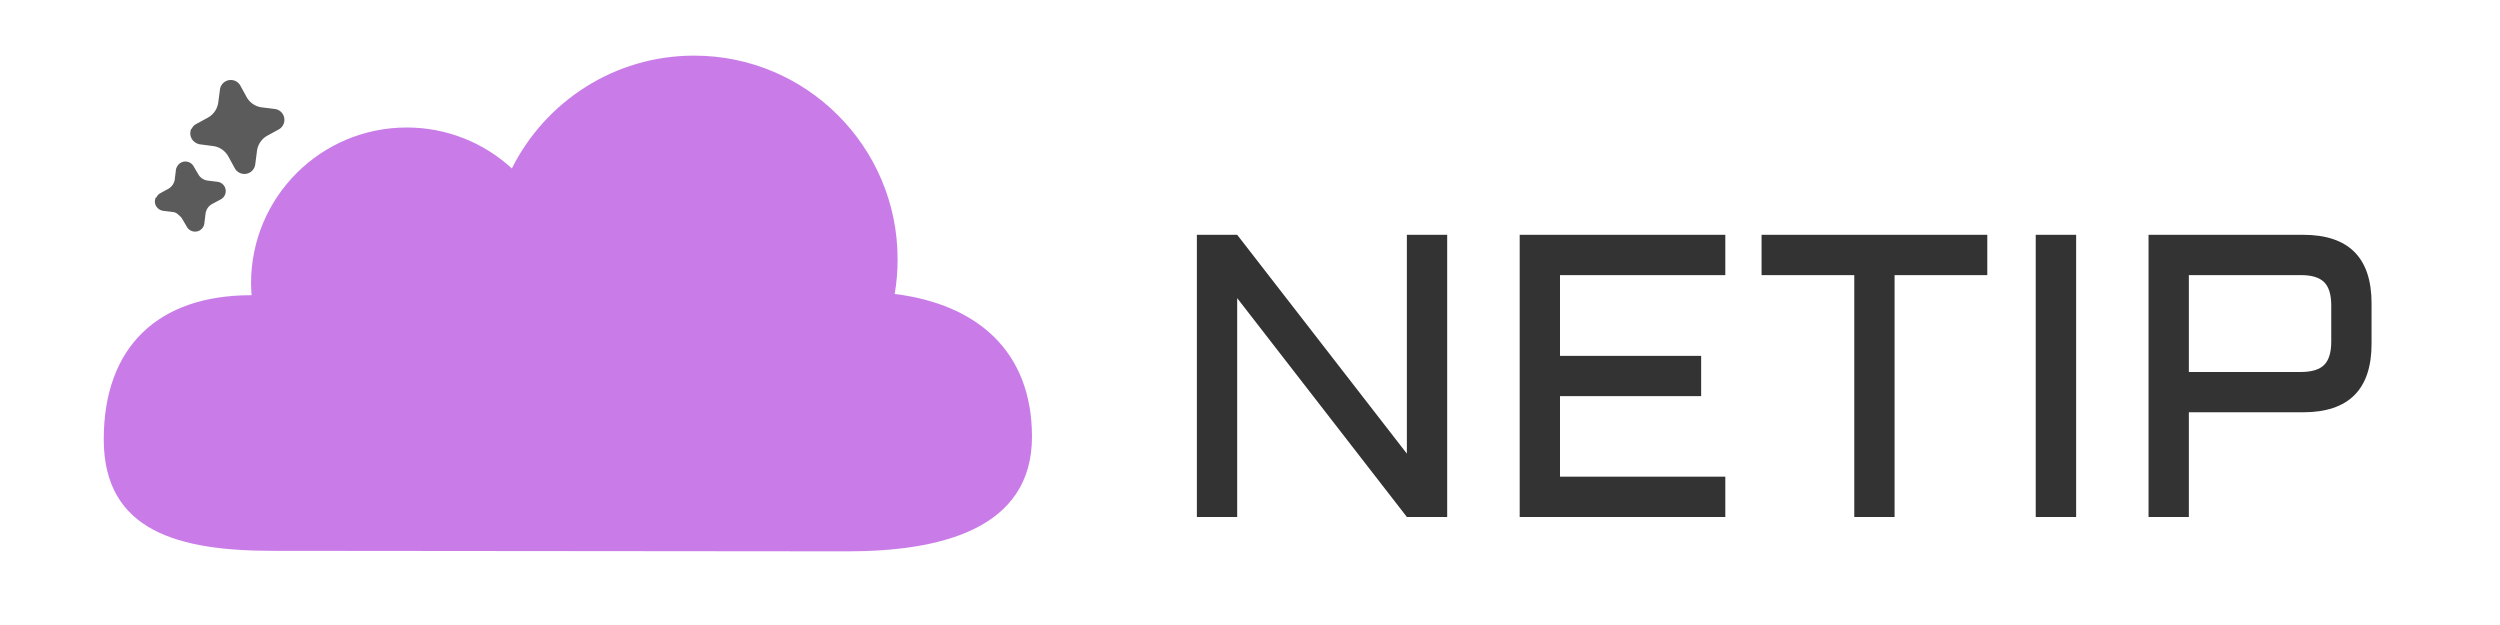 <svg xmlns="http://www.w3.org/2000/svg" viewBox="0 0 240 60">
    <path
            d="m86.17,24.89c0,1.12 -0.09,2.26 -0.28,3.33c7.93,0.99 13.18,5.5 13.18,13.71c0,8.9 -8.84,11 -17.74,11l-55.13,-0.05c-8.9,0 -16.24,-1.8 -16.24,-10.7c0,-8.9 5.24,-13.84 14.14,-13.84l0.05,0c-0.02,-0.4 -0.05,-0.76 -0.05,-1.15c0,-8.26 6.69,-14.95 14.95,-14.95c3.88,0 7.43,1.49 10.09,3.93c3.2,-6.41 9.84,-10.83 17.49,-10.83c10.79,0 19.54,8.75 19.54,19.54l-0.01,0.01z"
            fill="#c97ce8"
    />
    <path
            d="m118.77,28.62l0,21.01l-3.87,0l0,-27.09l3.87,0l16.29,21.01l0,-21.01l3.87,0l0,27.09l-3.87,0l-16.29,-21.01zm27.12,21.01l0,-27.09l19.74,0l0,3.87l-15.87,0l0,7.75l13.55,0l0,3.87l-13.55,0l0,7.73l15.87,0l0,3.87l-19.74,0zm23.22,-23.22l0,-3.87l21.67,0l0,3.87l-8.9,0l0,23.22l-3.87,0l0,-23.22l-8.9,0zm26.32,-3.87l3.88,0l0,27.09l-3.88,0l0,-27.09zm14.7,27.09l-3.87,0l0,-27.09l14.83,0q6.58,0 6.58,6.59l0,3.86q0,6.59 -6.58,6.59l-10.96,0l0,10.05zm0,-23.22l0,9.3l10.75,0q1.56,0 2.24,-0.68q0.68,-0.68 0.68,-2.23l0,-3.48q0,-1.55 -0.68,-2.23q-0.68,-0.68 -2.23,-0.68l-10.76,0z"
            fill="#333"
    />
    <path
            d="m18.02,16.94a1.05,1.05 0 0 0 1.24,0a1.14,1.14 0 0 0 0.4,-0.53l0.4,-1.21a1.95,1.95 0 0 1 1.24,-1.24l1.24,-0.4a1.05,1.05 0 0 0 -0.03,-2.01l-1.21,-0.4a1.95,1.95 0 0 1 -1.24,-1.24l-0.4,-1.24a1.05,1.05 0 0 0 -0.99,-0.68a1.05,1.05 0 0 0 -0.99,0.71l-0.4,1.24a1.95,1.95 0 0 1 -1.21,1.21l-1.24,0.4a1.05,1.05 0 0 0 0,1.98l1.21,0.4a1.95,1.95 0 0 1 1.24,1.24l0.4,1.24c0.06,0.22 0.22,0.4 0.4,0.53m5.78,4.58a0.9,0.9 0 0 0 0.53,0.19a0.93,0.93 0 0 0 0.87,-0.62l0.28,-0.87c0.06,-0.19 0.15,-0.34 0.31,-0.46s0.31,-0.25 0.46,-0.31l0.87,-0.31a0.9,0.9 0 0 0 -0.03,-1.73l-0.87,-0.28a1.24,1.24 0 0 1 -0.77,-0.77l-0.28,-0.9a0.9,0.9 0 0 0 -1.73,0l-0.28,0.87a1.21,1.21 0 0 1 -0.74,0.77l-0.87,0.31a0.9,0.9 0 0 0 -0.43,1.39c0.12,0.15 0.28,0.28 0.46,0.34l0.87,0.28a1.24,1.24 0 0 1 0.77,0.77l0.28,0.87a0.9,0.9 0 0 0 0.34,0.43"
            fill="#333" fill-opacity="0.8" transform="rotate(79.168, 20.973, 14.854)"
    />
</svg>